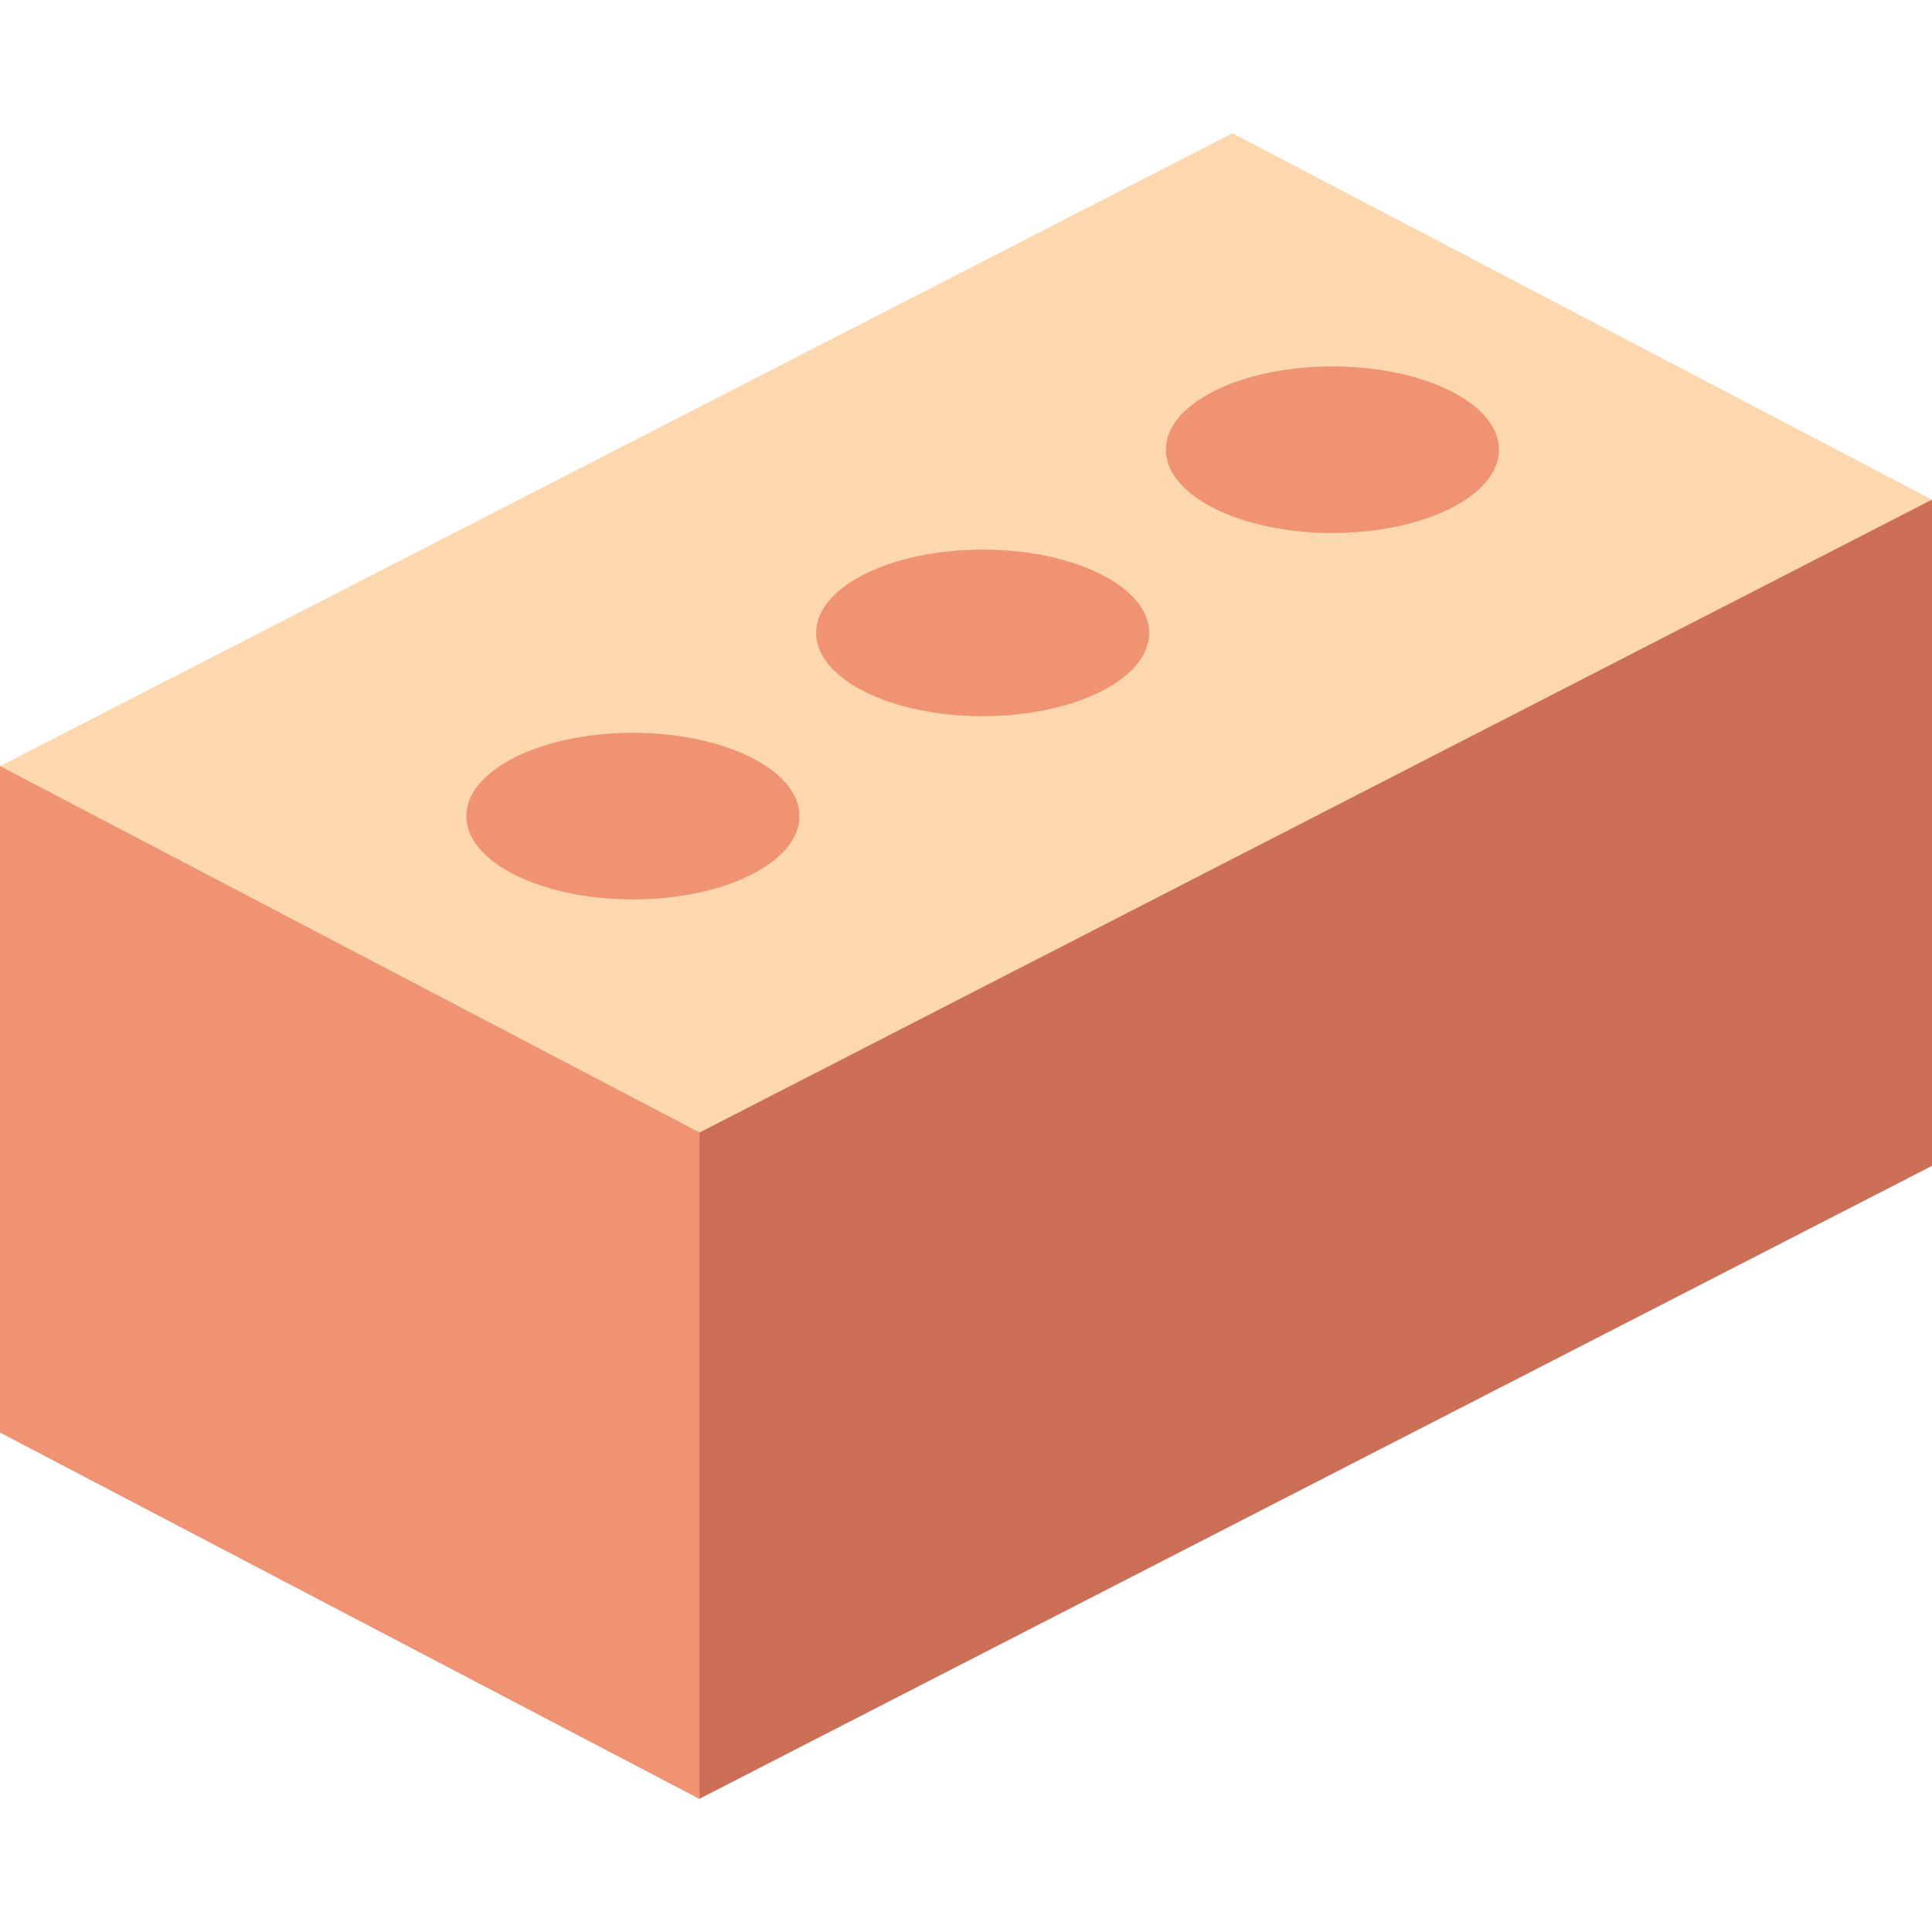 <?xml version="1.0" encoding="UTF-8"?> <svg xmlns="http://www.w3.org/2000/svg" xmlns:xlink="http://www.w3.org/1999/xlink" version="1.1" id="Capa_1" x="0px" y="0px" viewBox="0 0 512 512" style="enable-background:new 0 0 512 512;" xml:space="preserve"> <g> <polygon style="fill:#CC6F56;" points="512,132.414 512,308.966 185.379,476.69 0,379.586 0,203.034 "></polygon> <polygon style="fill:#F09372;" points="185.379,300.138 185.379,476.69 0,379.586 0,203.034 "></polygon> <polygon style="fill:#FDD7AD;" points="512,132.414 185.379,300.138 0,203.034 326.621,35.31 "></polygon> <g> <ellipse style="fill:#F09372;" cx="167.724" cy="216.276" rx="44.138" ry="22.069"></ellipse> <ellipse style="fill:#F09372;" cx="260.414" cy="167.724" rx="44.138" ry="22.069"></ellipse> <ellipse style="fill:#F09372;" cx="353.103" cy="119.172" rx="44.138" ry="22.069"></ellipse> </g> </g> <g> </g> <g> </g> <g> </g> <g> </g> <g> </g> <g> </g> <g> </g> <g> </g> <g> </g> <g> </g> <g> </g> <g> </g> <g> </g> <g> </g> <g> </g> </svg> 